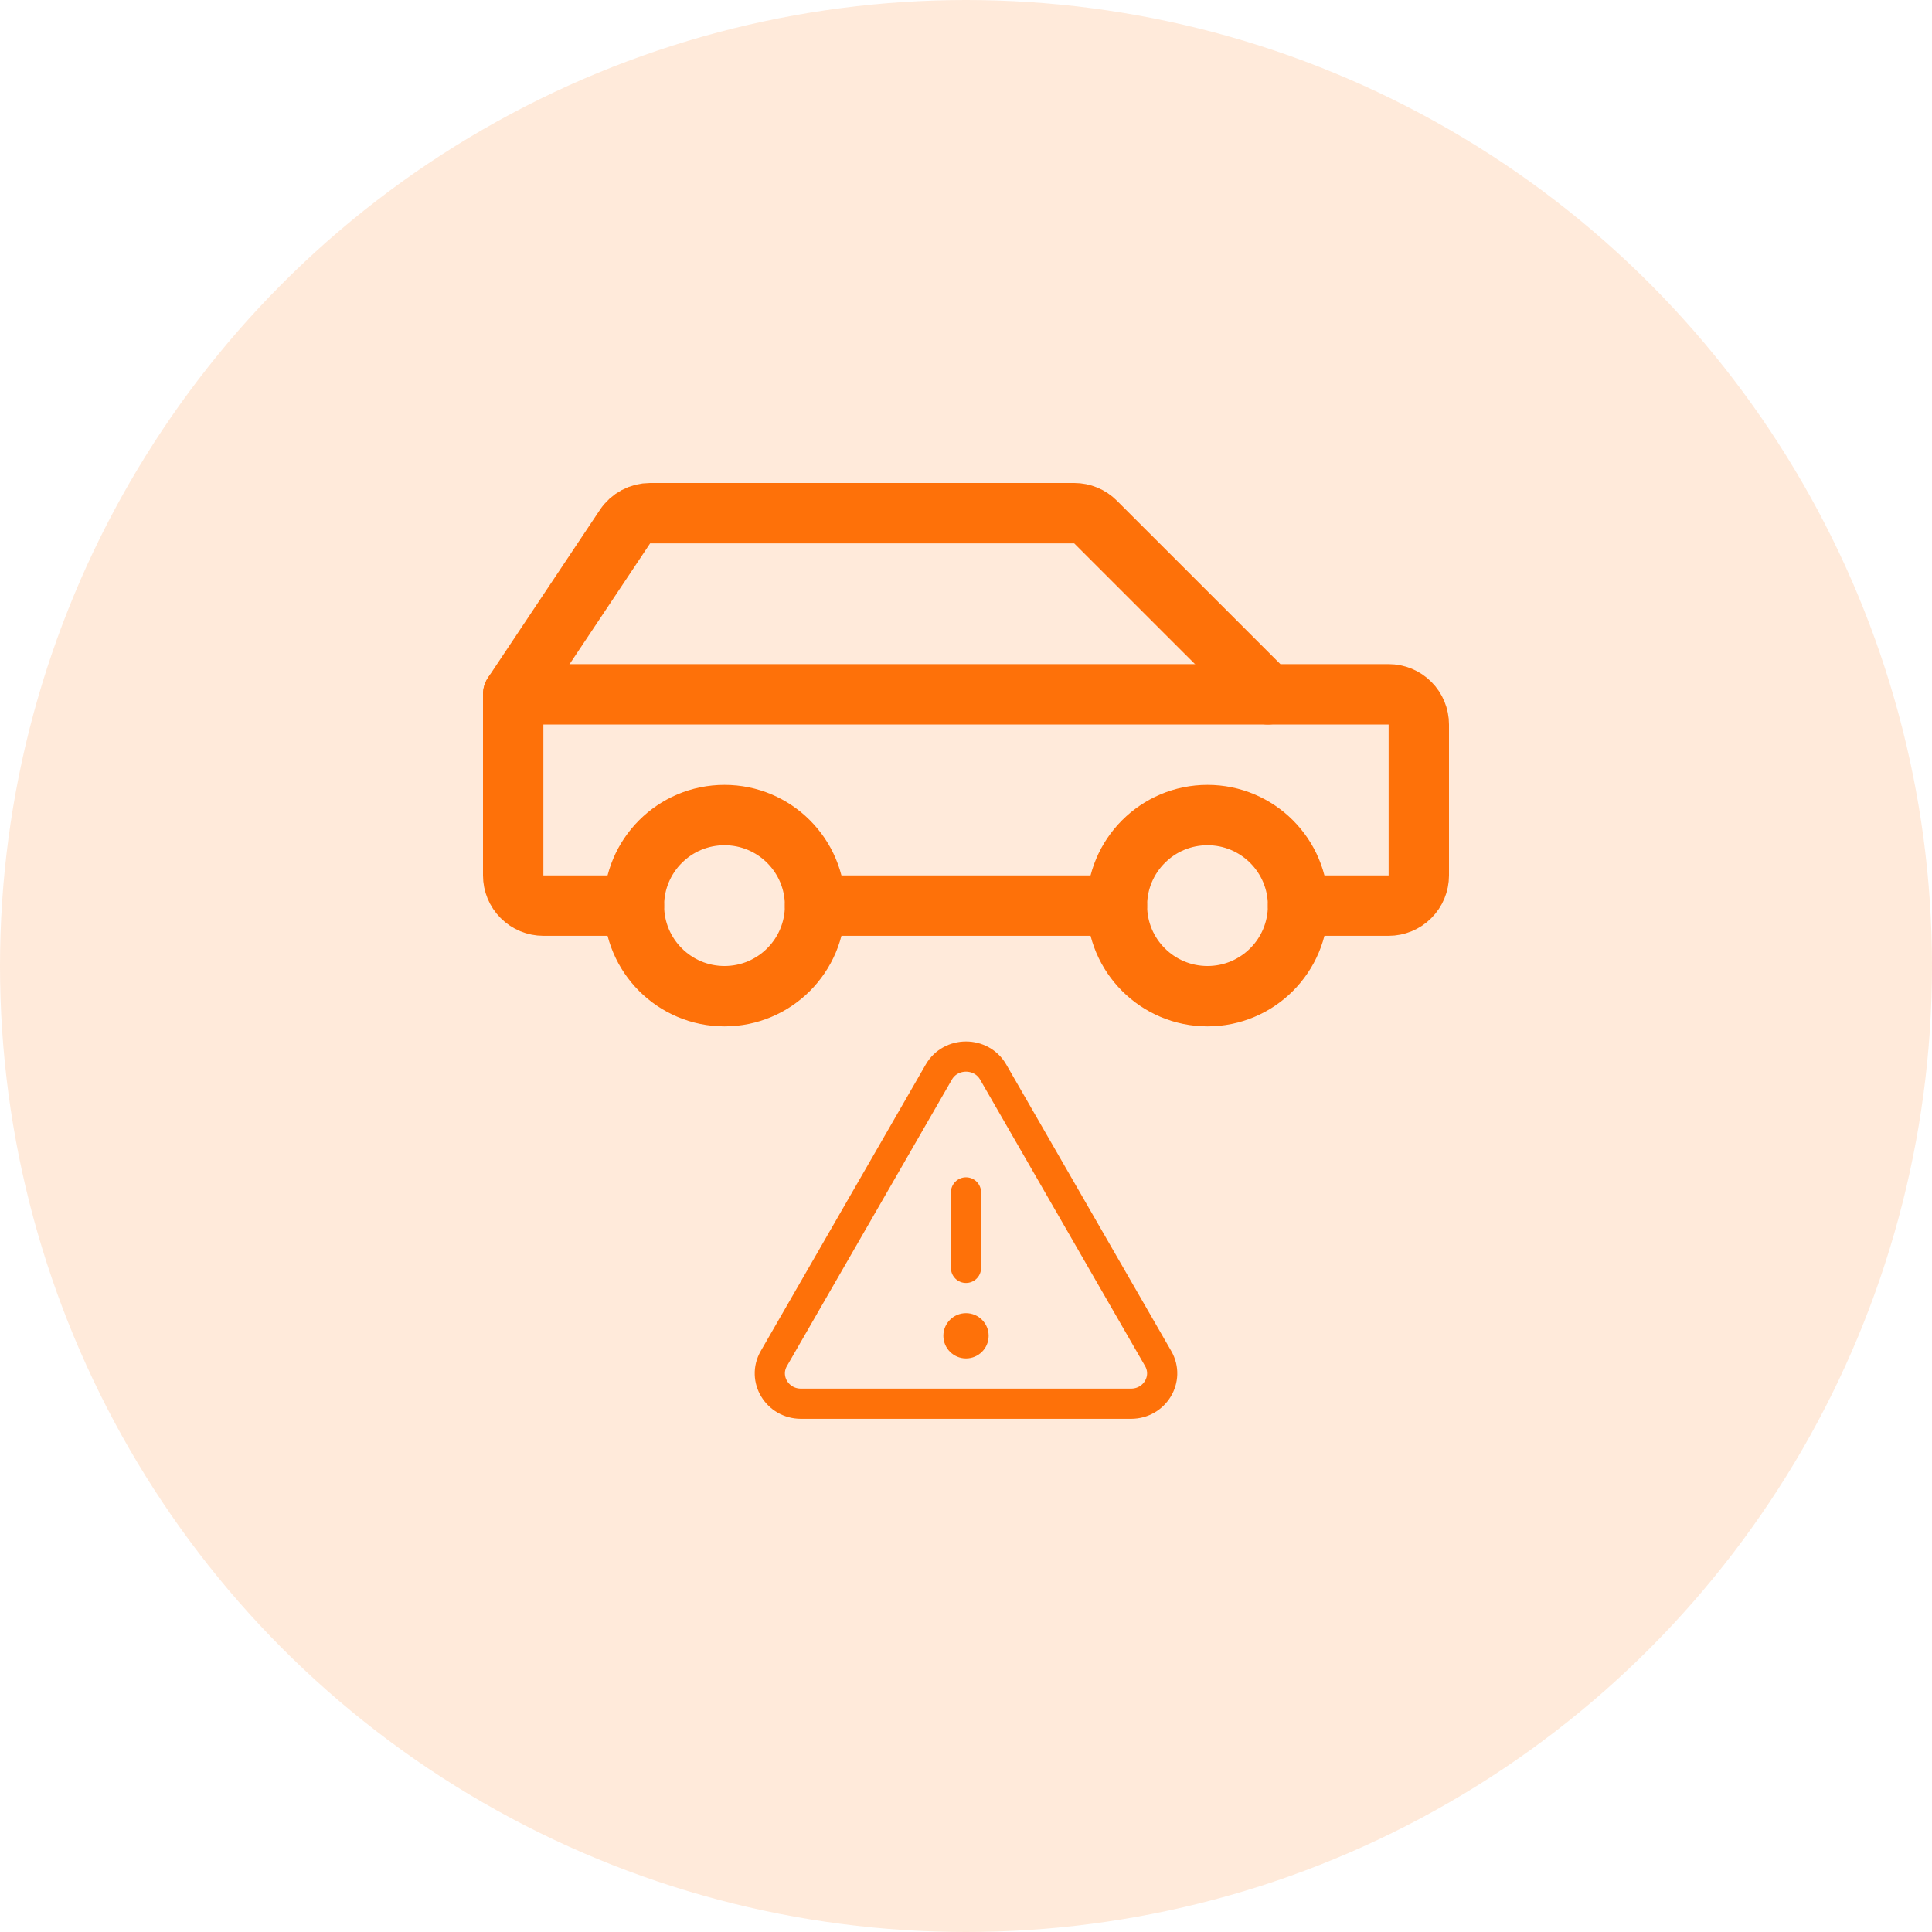 <svg width="64" height="64" viewBox="0 0 64 64" fill="none" xmlns="http://www.w3.org/2000/svg">
<circle cx="32" cy="32" r="32" fill="#FE7109" fill-opacity="0.15"/>
<path d="M24 33C25.657 33 27 31.657 27 30C27 28.343 25.657 27 24 27C22.343 27 21 28.343 21 30C21 31.657 22.343 33 24 33Z" stroke="#FE7109" stroke-width="2" stroke-linecap="round" stroke-linejoin="round"/>
<path d="M40 33C41.657 33 43 31.657 43 30C43 28.343 41.657 27 40 27C38.343 27 37 28.343 37 30C37 31.657 38.343 33 40 33Z" stroke="#FE7109" stroke-width="2" stroke-linecap="round" stroke-linejoin="round"/>
<path d="M27 30H37" stroke="#FE7109" stroke-width="2" stroke-linecap="round" stroke-linejoin="round"/>
<path d="M43 30H46C46.265 30 46.52 29.895 46.707 29.707C46.895 29.52 47 29.265 47 29V24C47 23.735 46.895 23.48 46.707 23.293C46.52 23.105 46.265 23 46 23H42L36.292 17.293C36.105 17.105 35.851 17 35.586 17H21.535C21.37 17 21.209 17.041 21.064 17.118C20.919 17.196 20.795 17.308 20.704 17.445L17 23V29C17 29.265 17.105 29.52 17.293 29.707C17.48 29.895 17.735 30 18 30H21" stroke="#FE7109" stroke-width="2" stroke-linecap="round" stroke-linejoin="round"/>
<path d="M42 23H17" stroke="#FE7109" stroke-width="2" stroke-linecap="round" stroke-linejoin="round"/>
<path d="M32.901 35.514L38.367 45.006C38.75 45.674 38.255 46.5 37.466 46.5H26.534C25.745 46.5 25.25 45.674 25.633 45.006L31.099 35.514C31.493 34.829 32.507 34.829 32.901 35.514Z" stroke="#FE7109" stroke-linecap="round" stroke-linejoin="round"/>
<path d="M32 42V39.5" stroke="#FE7109" stroke-linecap="round" stroke-linejoin="round"/>
<path d="M32 45C32.414 45 32.75 44.664 32.75 44.25C32.75 43.836 32.414 43.5 32 43.5C31.586 43.5 31.25 43.836 31.25 44.25C31.25 44.664 31.586 45 32 45Z" fill="#FE7109"/>
</svg>
